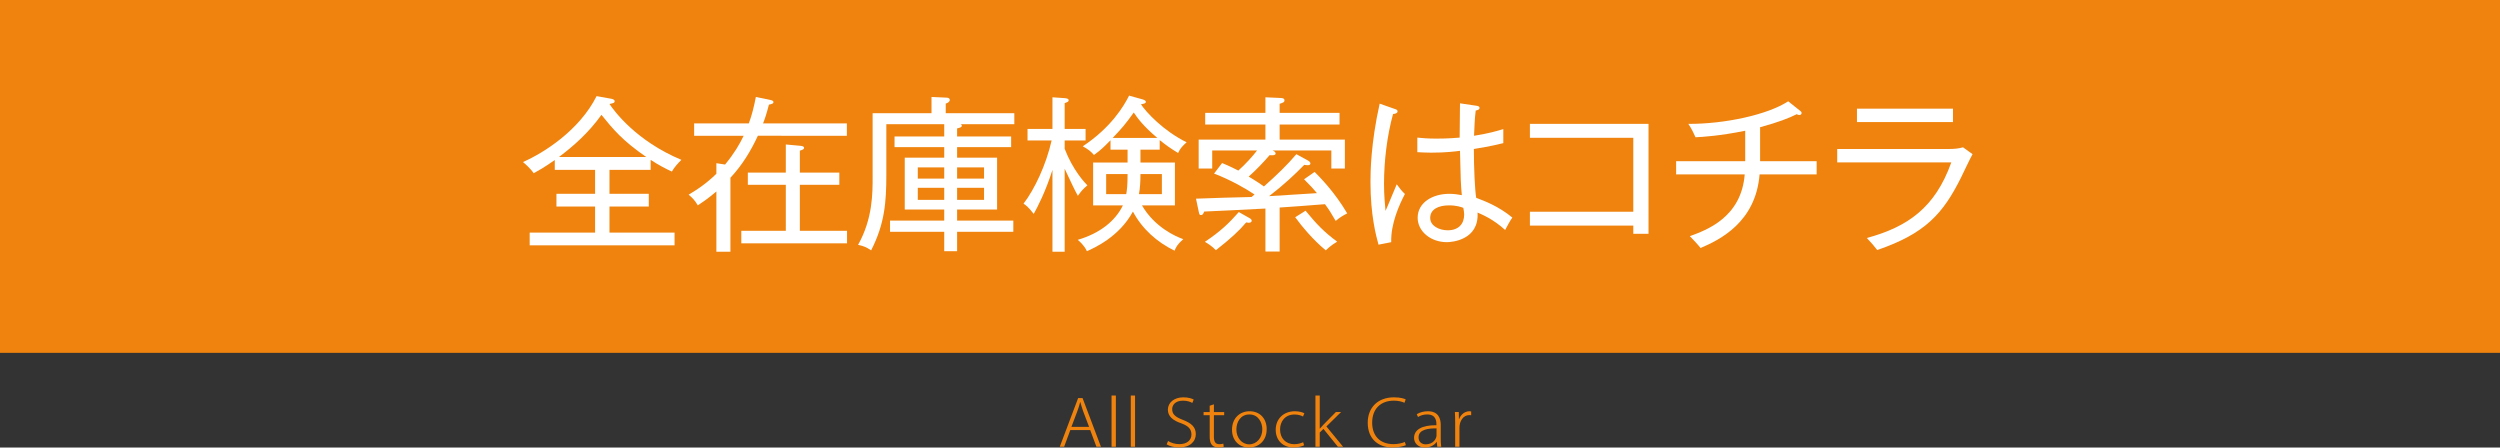 <?xml version="1.0" encoding="utf-8"?>
<!-- Generator: Adobe Illustrator 16.0.0, SVG Export Plug-In . SVG Version: 6.00 Build 0)  -->
<!DOCTYPE svg PUBLIC "-//W3C//DTD SVG 1.1//EN" "http://www.w3.org/Graphics/SVG/1.1/DTD/svg11.dtd">
<svg version="1.1" id="レイヤー_1" xmlns="http://www.w3.org/2000/svg" xmlns:xlink="http://www.w3.org/1999/xlink" x="0px"
	 y="0px" width="747.211px" height="133.761px" viewBox="0 0 747.211 133.761" enable-background="new 0 0 747.211 133.761"
	 xml:space="preserve">
<rect x="0" y="0" width="747.211" height="133.761" fill="#333333" stroke="none"/>
<g>
	<rect y="0" fill="#EF830D" width="747.211" height="105.461"/>
	<g>
		<path fill="#FFFFFF" d="M200.815,51.279c-1.65-0.75-3.75-1.8-6.35-3.5v3h-12.301v7.15h11.75v3.801h-11.75v7.8h19.451v3.801
			h-43.303V69.53h19.551v-7.8h-11.551v-3.801h11.551v-7.15h-12.051v-2.95c-3.25,2.3-4.95,3.2-6.3,3.95c-0.9-1.4-2.8-3-3.2-3.35
			c6.25-2.751,16.851-9.451,22.001-19.701l4.45,0.8c0.35,0.05,0.95,0.3,0.95,0.7c0,0.55-0.4,0.6-1.55,0.85
			c1.3,1.95,7.851,11.001,21.501,16.701C202.816,48.579,201.416,50.128,200.815,51.279z M179.764,34.328
			c-3.95,5.501-8.4,9.351-12.701,12.601h26.102C186.015,42.029,183.165,38.528,179.764,34.328z"/>
		<path fill="#FFFFFF" d="M226.514,40.579c-2.1,4.55-4.7,8.8-8.201,12.551V75.23h-4.2V57.229c-2.65,2.25-4.2,3.251-5.55,4.15
			c-0.9-1.5-1.5-2.15-2.75-3.2c4.5-2.6,7.2-5.15,8.3-6.25v-3.15l2.6,0.4c2.75-3.351,4.3-6.001,5.551-8.601h-14.801v-3.7h16.351
			c1-2.7,1.55-5.15,2.1-7.9l4.351,0.899c0.4,0.101,0.9,0.2,0.9,0.65s-0.45,0.55-1.35,0.75c-0.7,2.75-1.2,4.2-1.75,5.601h25.051v3.7
			H226.514z M221.564,72.73v-3.75h13.301V55.229h-11.351v-3.65h11.351v-8.4l4.35,0.4c0.55,0.05,1.1,0.149,1.1,0.6
			c0,0.4-0.25,0.551-1.25,0.851v6.55h11.801v3.65h-11.801V68.98h14.101v3.75H221.564z"/>
		<path fill="#FFFFFF" d="M287.115,37.128c0.25,0.1,0.35,0.25,0.35,0.449c0,0.45-0.5,0.601-1.4,0.801v2.4h16.151v3.199h-16.151v3.15
			h11.951v15.501h-11.951v3.301h16.801v3.35h-16.801v5.801h-3.851V69.28h-16.201v-3.35h16.201v-3.301h-11.8V47.128h11.8v-3.15
			h-14.851v-3.199h14.851v-3.65h-17.301v15.101c0,8.251-0.5,14.701-4.55,22.602c-1.45-1-2.3-1.3-3.9-1.65
			c4.4-7.851,4.351-15.451,4.351-20.451V33.828h17.601v-4.85l4.3,0.199c0.45,0,1.15,0.051,1.15,0.7c0,0.601-0.6,0.851-1.2,1.101
			v2.85h20.501v3.301H287.115z M282.214,50.029h-7.9v3.351h7.9V50.029z M282.214,56.129h-7.9v3.6h7.9V56.129z M294.115,50.029h-8.05
			v3.351h8.05V50.029z M294.115,56.129h-8.05v3.6h8.05V56.129z"/>
		<path fill="#FFFFFF" d="M322.164,58.53c-0.75-1.25-2.3-4.551-3.95-8.101V75.23h-3.65V50.779c-2.05,6.501-4.5,11.201-5.601,13.151
			c-1.7-2.2-2.5-2.7-3.05-3.051c3.3-4.3,6.75-11.601,8.4-18.901h-7.201v-3.45h7.451v-9.45l3.6,0.25c0.45,0.05,1.25,0.1,1.25,0.65
			c0,0.399-0.3,0.5-1.2,0.85v7.7h6.25v3.45h-6.25v2.501c2.45,6.35,5.95,10.101,6.8,10.9C323.614,56.58,323.164,57.129,322.164,58.53
			z M352.116,45.729c-2.7-1.65-3.6-2.351-5.5-3.851v2.851h-5.75v3.85h10.3v12.801h-9.851c3.75,6.501,10.051,9.301,12.351,10.101
			c-1.75,1.5-2.25,2.5-2.6,3.45c-5.25-2.55-9.701-6.5-12.451-11.7c-4.1,7.601-11.65,10.9-13.75,11.851c-0.8-1.75-2.25-3-2.75-3.4
			c6.65-1.95,11.251-5.65,13.501-10.301h-8.9V48.579h10.3v-3.85h-5.1v-2.801c-2.2,2.2-2.7,2.75-4.95,4.4
			c-0.85-1-1.6-1.65-3.35-2.601c8.45-5.6,12.25-11.95,13.851-15.15l3.95,1.1c0.5,0.15,1.05,0.351,1.05,0.75
			c0,0.5-0.5,0.551-1.45,0.75c1.45,2.251,6.7,7.951,13.651,11.352C353.566,43.478,352.666,44.428,352.116,45.729z M330.614,52.029
			v6.001h6c0.2-1.101,0.4-2.601,0.4-6.001H330.614z M338.865,33.627c-2.55,3.601-3.7,4.851-6.3,7.601h13.351
			C341.665,37.678,339.865,35.128,338.865,33.627z M347.266,52.029h-6.4c0,2.051-0.1,4.2-0.45,6.001h6.851V52.029z"/>
		<path fill="#FFFFFF" d="M399.216,66.03c-1.45-2.5-1.95-3.3-3.2-5c-7.951,0.6-8.851,0.7-13.551,1v13.15h-4.25V62.33
			c-8.951,0.45-12.201,0.65-18.301,0.9c-0.25,0.649-0.45,1.05-0.95,1.05c-0.45,0-0.5-0.15-0.7-1.101l-0.8-3.8
			c2.65-0.15,14.251-0.45,16.601-0.5c0.4-0.3,0.55-0.45,0.9-0.75c-2.75-1.851-7.25-4.4-12.101-6.25l2.4-3.15
			c0.85,0.35,2.1,0.85,4.85,2.25c2.15-1.9,4.3-4.301,5.601-6h-13.401v5.399h-4.05v-8.65h19.951v-4.5h-18.001v-3.5h18.001v-4.65
			l4.4,0.2c0.5,0,1.3,0.05,1.3,0.7c0,0.55-0.35,0.699-1.45,1.05v2.7h17.901v3.5h-17.901v4.5h19.501v8.65h-4.05v-5.399h-17.551
			c0.6,0.25,0.9,0.55,0.9,0.899c0,0.65-1.15,0.55-1.8,0.5c-1.7,2-4.15,4.551-6.25,6.4c2.75,1.65,3.851,2.45,4.55,2.95
			c3.9-3.45,7.05-6.5,9.701-9.65l3.55,1.95c0.3,0.15,0.65,0.5,0.65,0.8c0,0.4-0.35,0.55-0.75,0.55s-0.75-0.05-1.1-0.1
			c-2.8,2.851-5.9,5.801-10.5,9.351c6.75-0.4,7.5-0.45,14.301-0.9c-1.05-1.25-1.75-2.05-3.85-4.149l3.15-2.2
			c1.5,1.5,5.951,5.95,9.751,12.4C401.466,64.379,400.516,64.93,399.216,66.03z M373.164,66.58c-0.2,0-0.4-0.05-0.7-0.1
			c-2.05,2.45-4.65,4.851-9.05,8.301c-1.1-1.15-2.4-2-3.3-2.501c4.65-3.1,7.2-5.55,10.15-8.9l3.1,1.75
			c0.3,0.15,0.75,0.45,0.75,0.801C374.114,66.58,373.364,66.58,373.164,66.58z M396.266,74.831c-3.8-3.101-7.301-7.351-9.151-9.9
			l3.1-1.95c3.351,4.1,5.65,6.45,9.451,9.25C397.866,73.281,396.815,74.281,396.266,74.831z"/>
		<path fill="#FFFFFF" d="M415.814,72.38l-3.8,0.75c-0.7-2.55-2.4-8.751-2.4-18.701c0-2.8,0.05-11.4,2.75-23.451l4.55,1.6
			c0.45,0.15,0.8,0.25,0.8,0.75c0,0.351-0.45,0.7-1.35,0.75c-1.8,6.501-2.7,14.151-2.7,20.852c0,3.7,0.3,6.25,0.45,8.101
			c0.6-1.25,2.85-6.851,3.35-7.95c1,1.399,1.6,2.1,2.45,2.899C418.214,61.23,415.664,66.83,415.814,72.38z M449.866,68.73
			c-3.65-3.3-6.9-4.601-8.25-5.2c0.5,8.2-7.65,8.851-9.15,8.851c-4.9,0-8.75-3.25-8.75-7.301c0-4.6,4.55-7.15,9.4-7.15
			c1.55,0,2.75,0.2,3.8,0.4c-0.3-3.25-0.35-4.25-0.55-13.251c-1.55,0.2-4.35,0.55-8.65,0.55c-1.75,0-2.9-0.1-4.1-0.149v-4.351
			c1.45,0.15,3.15,0.3,5.7,0.3c1.25,0,3.25,0,6.951-0.3c0-2.55,0.05-6.7,0.1-10.251l5.05,0.75c0.35,0.051,0.8,0.2,0.8,0.601
			c0,0.6-0.8,0.75-1.15,0.8c-0.3,2.4-0.4,5.301-0.5,7.551c4.65-0.75,6.75-1.4,8.75-2v4.2c-1.2,0.3-3.55,0.899-8.801,1.75
			c0,5.65,0.3,12.25,0.7,14.601c2.25,0.851,6.65,2.45,10.801,5.9C451.267,66.03,450.566,67.48,449.866,68.73z M437.366,62.129
			c-0.5-0.2-1.95-0.75-4.25-0.75c-3.25,0-5.65,1.2-5.65,3.75c0,2.4,2.7,3.7,5.25,3.7c3.25,0,4.9-1.949,4.9-4.7
			C437.616,63.48,437.516,63.03,437.366,62.129z"/>
		<path fill="#FFFFFF" d="M457.265,67.43v-4.15h30.901V41.178h-30.901v-4.15h35.451V69.88h-4.55v-2.45H457.265z"/>
		<path fill="#FFFFFF" d="M525.915,52.129c-1.15,14.301-11.9,19.551-17.651,22.001c-0.75-1-2.149-2.45-3.2-3.55
			c5-1.801,15.401-5.601,16.401-18.451h-20.501v-3.95h20.65v-9.101c-7.6,1.55-12.75,1.85-14.851,1.95
			c-0.45-1.051-1.25-2.7-2.149-4.001c10.8,0.05,23.65-2.7,29.852-6.75l3.699,2.95c0.15,0.1,0.301,0.3,0.301,0.55
			c0,0.35-0.25,0.601-0.65,0.601c-0.3,0-0.55-0.101-0.8-0.251c-2.25,1.15-5.45,2.4-10.95,3.9v10.151h16.9v3.95H525.915z"/>
		<path fill="#FFFFFF" d="M582.517,44.529c1.5,0,2.8-0.101,4.2-0.5l2.851,2.05c-0.65,1.101-3,6.101-3.501,7.101
			c-5.351,10.7-10.65,16.651-25.001,21.551c-1.2-1.5-1.351-1.75-3.101-3.6c12.151-3.301,20.401-9.001,25.251-22.602h-34.102v-4
			H582.517z M583.716,32.478v4h-28.701v-4H583.716z"/>
	</g>
	<g>
		<path fill="#EF830D" d="M329.055,133.531h-1.347l-1.865-4.983h-5.946l-1.845,4.983h-1.306l5.491-14.546h1.326L329.055,133.531z
			 M325.512,127.59l-1.782-4.696c-0.353-1.016-0.601-1.859-0.829-2.702h-0.062c-0.207,0.862-0.477,1.706-0.809,2.625l-1.803,4.772
			H325.512z"/>
		<path fill="#EF830D" d="M333.514,133.531h-1.285v-15.313h1.285V133.531z"/>
		<path fill="#EF830D" d="M339.255,133.531h-1.285v-15.313h1.285V133.531z"/>
		<path fill="#EF830D" d="M356.353,120.441c-0.436-0.288-1.43-0.69-2.756-0.69c-2.404,0-3.253,1.399-3.253,2.53
			c0,1.572,0.994,2.357,3.17,3.201c2.549,0.978,3.896,2.127,3.896,4.274c0,2.204-1.74,3.986-5.015,3.986
			c-1.367,0-2.922-0.403-3.709-0.939l0.436-0.997c0.87,0.556,2.093,0.939,3.377,0.939c2.259,0,3.605-1.169,3.605-2.875
			c0-1.591-0.87-2.549-3.046-3.354c-2.424-0.805-3.999-2.051-3.999-4.063c0-2.146,1.906-3.699,4.621-3.699
			c1.45,0,2.569,0.345,3.108,0.671L356.353,120.441z"/>
		<path fill="#EF830D" d="M361.557,121.265l1.264-0.421v2.319h3.066v0.939h-3.066v6.535c0,1.322,0.436,2.127,1.596,2.127
			c0.56,0,0.933-0.077,1.223-0.172l0.124,0.92c-0.353,0.134-0.87,0.23-1.554,0.23c-2.321,0-2.652-1.687-2.652-3.258v-6.382h-1.824
			v-0.939h1.824V121.265z"/>
		<path fill="#EF830D" d="M378.591,128.241c0,3.871-2.798,5.52-5.264,5.52c-2.88,0-5.097-2.031-5.097-5.328
			c0-3.564,2.466-5.52,5.242-5.52C376.561,122.913,378.591,125.098,378.591,128.241z M373.431,123.872
			c-2.714,0-3.896,2.338-3.896,4.504c0,2.472,1.638,4.427,3.834,4.427c2.237,0,3.916-1.955,3.916-4.504
			C377.285,126.401,376.188,123.872,373.431,123.872z"/>
		<path fill="#EF830D" d="M389.783,133.09c-0.497,0.23-1.637,0.652-3.17,0.652c-3.191,0-5.325-2.146-5.325-5.29
			c0-3.258,2.362-5.539,5.739-5.539c1.347,0,2.404,0.364,2.818,0.613l-0.394,0.958c-0.519-0.268-1.347-0.594-2.528-0.594
			c-2.859,0-4.331,2.089-4.331,4.485c0,2.664,1.762,4.389,4.228,4.389c1.264,0,2.072-0.345,2.673-0.594L389.783,133.09z"/>
		<path fill="#EF830D" d="M401.432,133.531h-1.554l-4.331-5.347l-1.099,1.093v4.254h-1.284v-15.313h1.284v9.889h0.042
			c0.27-0.326,0.704-0.805,1.036-1.15l3.75-3.813h1.555l-4.394,4.312L401.432,133.531z"/>
		<path fill="#EF830D" d="M420.209,133.052c-0.767,0.345-2.238,0.69-4.103,0.69c-3.834,0-7.315-2.281-7.315-7.398
			c0-4.504,3.005-7.589,7.833-7.589c2.093,0,3.149,0.441,3.522,0.613l-0.373,1.016c-0.767-0.345-1.844-0.633-3.149-0.633
			c-3.958,0-6.507,2.434-6.507,6.593c0,3.948,2.362,6.401,6.362,6.401c1.284,0,2.527-0.269,3.397-0.652L420.209,133.052z"/>
		<path fill="#EF830D" d="M430.614,131.059c0,0.824,0.021,1.706,0.146,2.472h-1.182l-0.145-1.438h-0.063
			c-0.539,0.824-1.762,1.667-3.461,1.667c-2.196,0-3.273-1.457-3.273-2.875c0-2.434,2.3-3.833,6.693-3.794
			c0-1.016,0-3.22-2.757-3.22c-0.953,0-1.968,0.249-2.756,0.767l-0.373-0.843c0.975-0.594,2.197-0.882,3.295-0.882
			c3.171,0,3.875,2.146,3.875,4.102V131.059z M429.351,128.03c-2.342,0-5.367,0.269-5.367,2.683c0,1.438,1.016,2.089,2.135,2.089
			c2.403,0,3.232-1.859,3.232-2.626V128.03z"/>
		<path fill="#EF830D" d="M439.714,124.102c-0.166-0.038-0.332-0.038-0.56-0.038c-1.865,0-2.942,1.859-2.942,3.737v5.73h-1.285
			v-7.302c0-1.035-0.021-2.051-0.083-3.085h1.161l0.041,2.069h0.083c0.477-1.284,1.637-2.3,3.108-2.3
			c0.166,0,0.311,0.039,0.477,0.058V124.102z"/>
	</g>
</g>
</svg>
